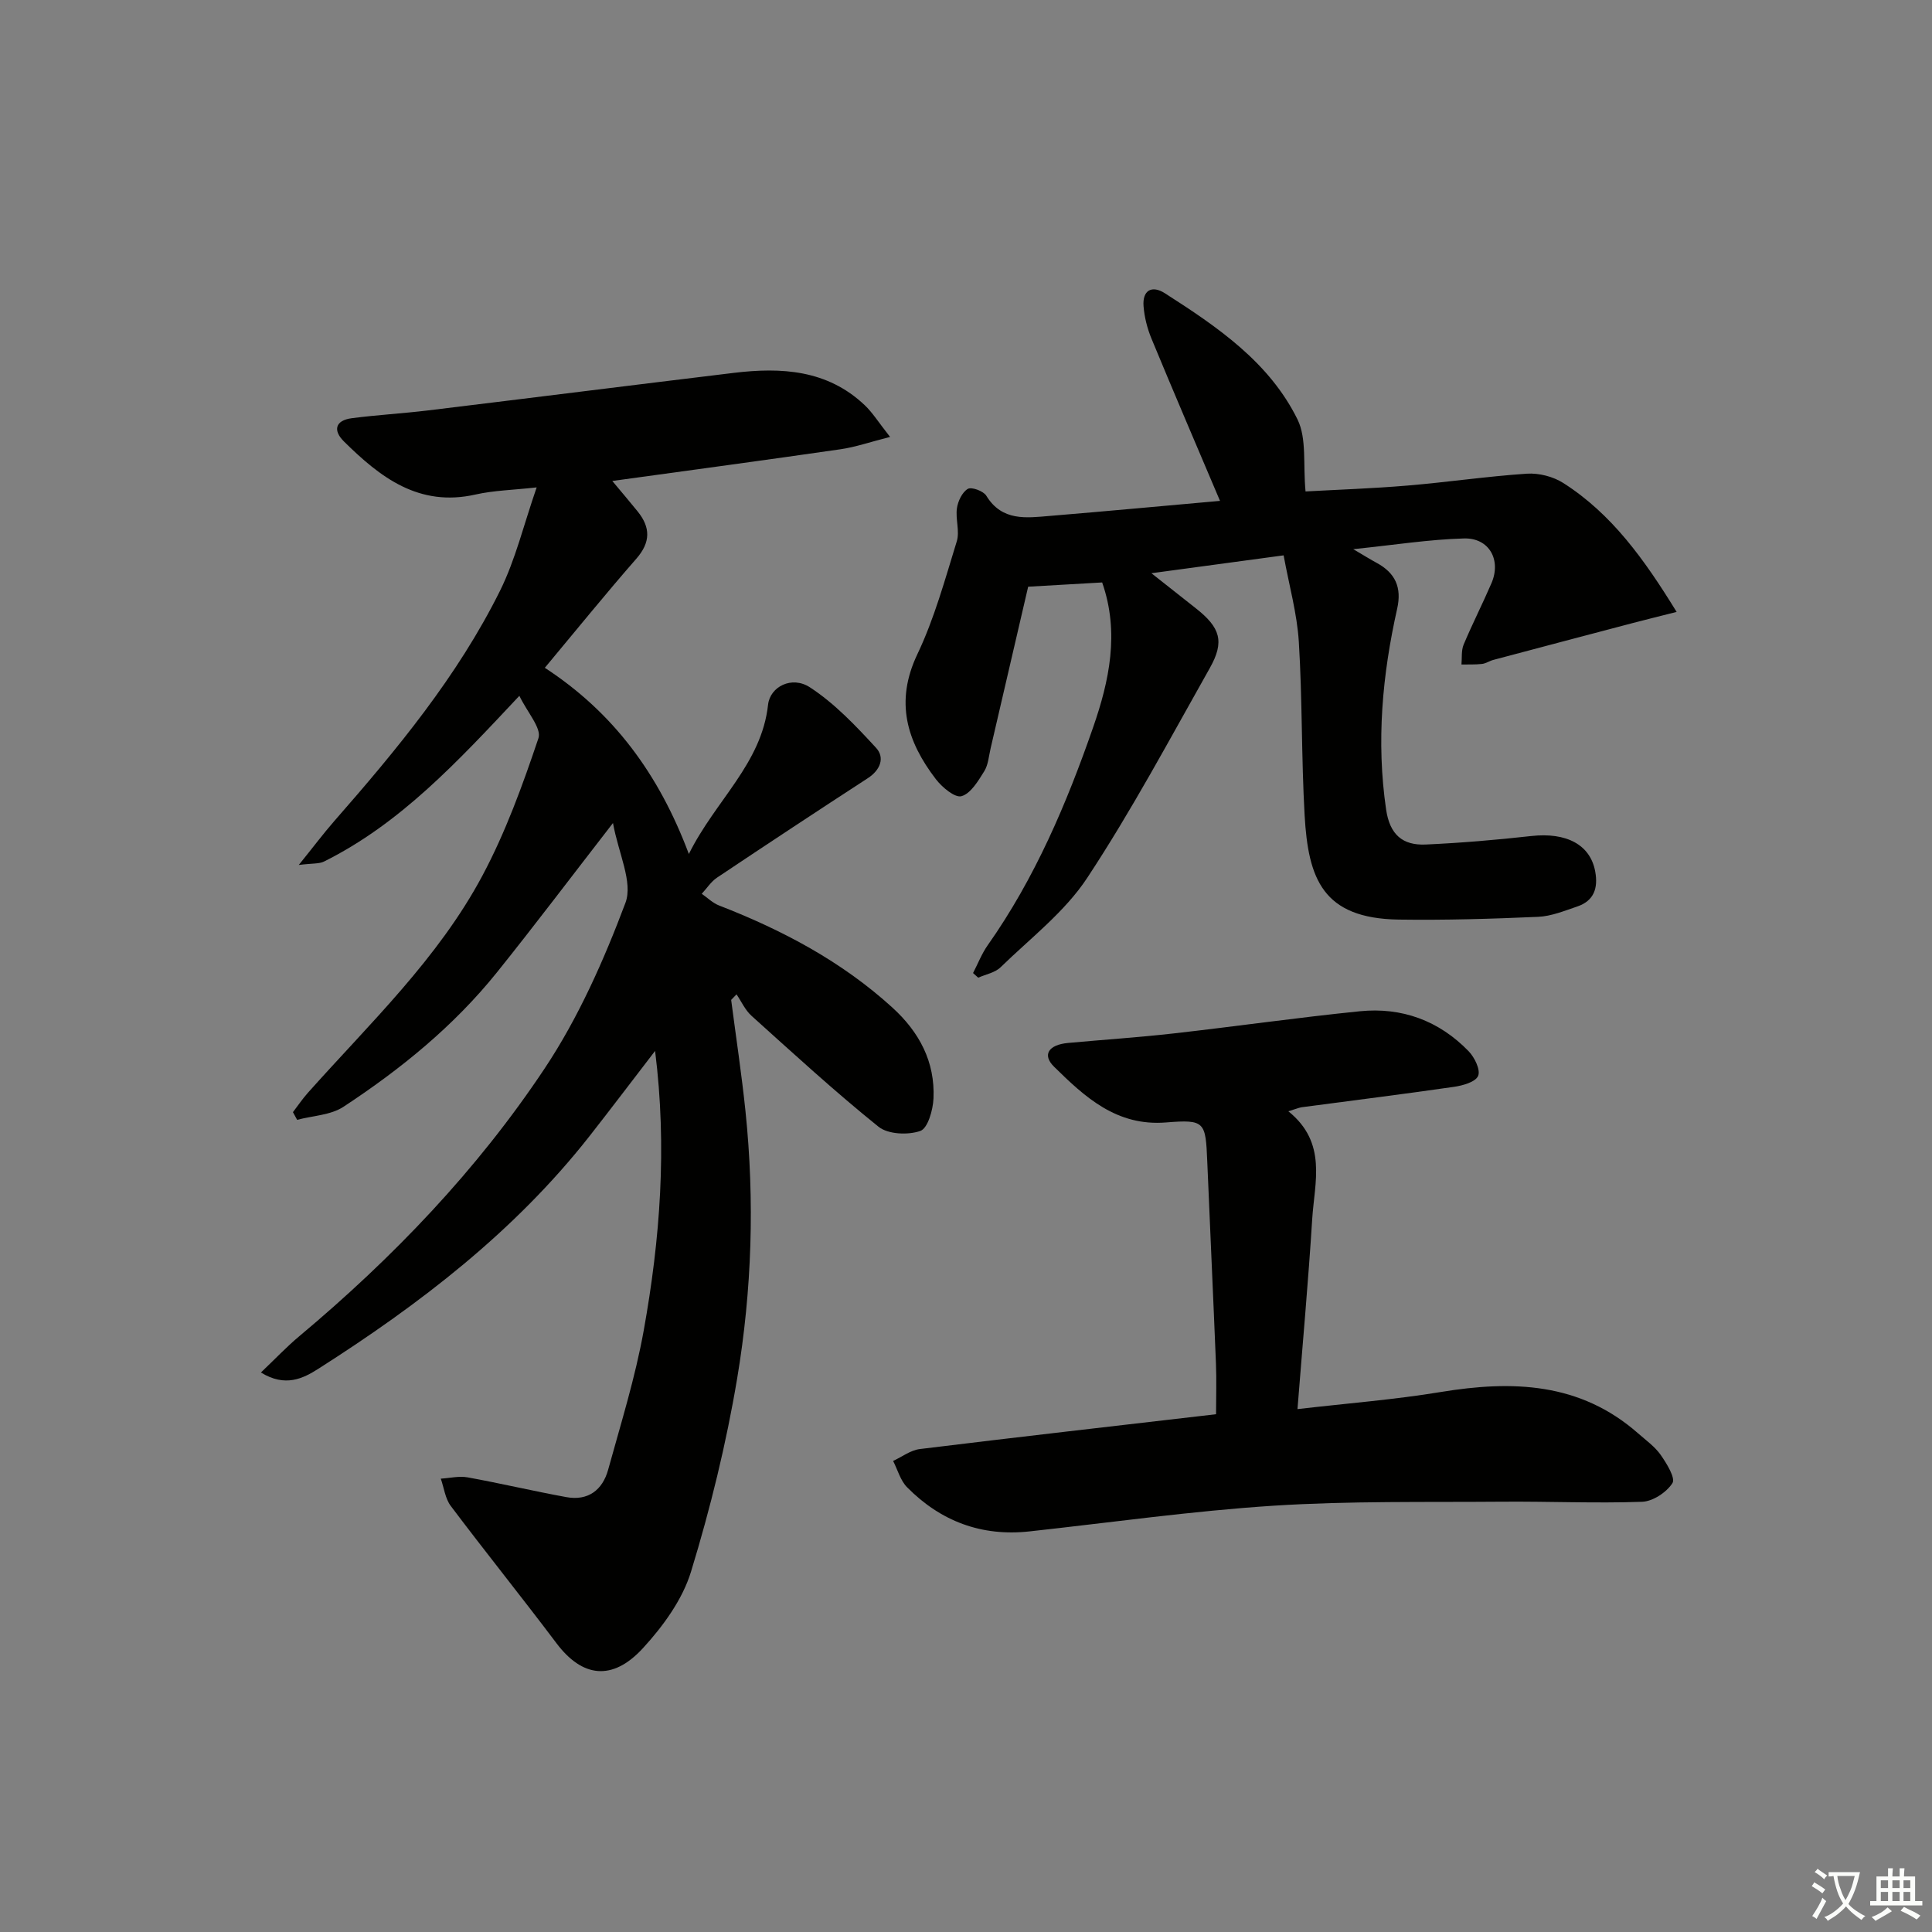 <svg enable-background="new 0 0 400 400" viewBox="0 0 400 400" xmlns="http://www.w3.org/2000/svg"><rect x="0" y="0" width="400" height="400" fill="#808080" stroke="none"/><path d="m377.9 391.2c-.2.3-.4.5-.6.8-.7-.6-1.4-1-2.2-1.5.2-.3.4-.5.5-.8.6.4 1.4.8 2.3 1.5zm-1.8 6.1c-.2-.2-.5-.4-.9-.6.4-.6.8-1.2 1.2-1.9s.7-1.3.9-1.9c.3.3.5.5.8.7-.7 1.3-1.4 2.6-2 3.7zm2.2-9c-.3.3-.5.5-.6.8-.6-.6-1.3-1.1-2-1.5.3-.3.5-.5.6-.7.6.5 1.3.9 2 1.4zm.3.2v-.9h2 4.5c-.3 1.3-.6 2.5-1 3.6s-.9 2.1-1.4 3c.4.5 1 1 1.6 1.4s1.2.8 1.9 1.1c-.3.2-.5.4-.8.8-.4-.3-1-.7-1.6-1.2s-1.2-1.1-1.6-1.6c-.5.6-1.1 1.1-1.7 1.6s-1.4.9-2.1 1.4c-.1-.3-.3-.5-.7-.8.6-.2 1.2-.5 1.9-1s1.4-1.1 2-1.8c-.5-.8-.9-1.6-1.2-2.5s-.6-2-.8-3.2c-.4.1-.7.1-1 .1zm2.5 2.7c.3 1 .7 1.7 1 2.2.3-.5.6-1.1 1-2s.6-1.9.9-3h-3.2-.4c.1.9.3 1.8.7 2.8z" fill="#fbfcfa"/><path d="m396.5 388.5v1.5 3.6h1.5v.9c-.4 0-1 0-1.7 0h-7.9c-.5 0-.9 0-1.2 0v-.9h1.3v-3.5c0-.7 0-1.2 0-1.6h2.4c0-.8 0-1.4 0-1.7h1c0 .3-.1.8-.1 1.7h1.5c0-.8 0-1.4 0-1.7h1c0 .3-.1.9-.1 1.7zm-8.2 9.2c-.2-.3-.5-.5-.8-.8.8-.3 1.4-.6 1.9-.9s1-.7 1.4-1.1c.3.3.6.5.9.8-1.6 1-2.8 1.6-3.4 2zm2.6-6.8v-1.6h-1.5v1.6zm0 2.7v-1.9h-1.5v1.9zm2.4-2.7v-1.6h-1.5v1.6zm0 2.7v-1.9h-1.5v1.9zm.2 2 .7-.8c.4.2.9.5 1.6.8s1.3.7 1.8 1c-.3.3-.5.6-.8.8-.4-.3-1.5-1-3.3-1.8zm2-4.7v-1.6h-1.4v1.6zm0 2.7v-1.9h-1.4v1.9z" fill="#fbfcfa"/><g fill="#010100"><path d="m54.02 284.16c2.96-2.81 5.31-5.31 7.92-7.49 19.39-16.23 36.82-34.4 50.8-55.42 7.01-10.53 12.28-22.44 16.75-34.32 1.6-4.27-1.46-10.29-2.58-16.53-8.62 11.12-16.17 21.13-24.01 30.9-8.94 11.13-19.93 20.06-31.79 27.85-2.65 1.74-6.37 1.84-9.59 2.7-.29-.53-.58-1.06-.87-1.59 1.02-1.33 1.96-2.73 3.07-3.98 12.83-14.4 27-27.81 36.17-45.01 4.8-9 8.33-18.75 11.59-28.44.69-2.05-2.31-5.35-3.95-8.77-12.86 13.72-24.64 26.43-40.42 34.3-1.03.52-2.41.36-5.25.72 3.1-3.84 5.13-6.55 7.35-9.09 12.96-14.8 25.51-29.95 34.31-47.67 3.21-6.47 4.91-13.68 7.59-21.41-4.9.55-8.88.62-12.68 1.48-11.71 2.64-19.72-3.57-27.23-11-2.29-2.26-1.8-4.35 1.6-4.8 5.26-.69 10.58-.98 15.85-1.62 21.09-2.56 42.18-5.22 63.27-7.77 9.85-1.19 19.37-.65 27.1 6.68 1.64 1.55 2.86 3.54 5.26 6.58-4.14 1.05-7.14 2.1-10.23 2.55-15.55 2.25-31.12 4.34-47.28 6.57 1.95 2.34 3.63 4.3 5.25 6.31 2.68 3.32 2.7 6.38-.27 9.78-6.34 7.25-12.4 14.74-18.95 22.59 14.14 9.22 23.59 21.92 29.82 38.55 5.51-11.12 15.05-18.66 16.4-30.91.41-3.72 4.9-6.05 8.66-3.6 5.13 3.34 9.51 7.98 13.7 12.53 1.86 2.02.9 4.59-1.7 6.28-10.45 6.79-20.86 13.66-31.22 20.59-1.25.83-2.12 2.22-3.17 3.35 1.18.82 2.26 1.9 3.56 2.41 13.12 5.09 25.38 11.57 35.88 21.12 5.61 5.1 8.88 11.25 8.54 18.85-.11 2.39-1.18 6.18-2.73 6.72-2.54.89-6.68.71-8.65-.87-9.06-7.29-17.65-15.18-26.3-22.97-1.31-1.18-2.08-2.94-3.1-4.44-.37.38-.74.77-1.11 1.15 1 7.7 2.17 15.38 2.97 23.1 1.91 18.47 1.33 36.97-1.72 55.22-2.26 13.52-5.55 26.94-9.56 40.05-1.77 5.79-5.79 11.31-9.97 15.86-6.34 6.89-12.57 6.03-17.89-1.04-7.19-9.55-14.69-18.86-21.88-28.41-1.16-1.54-1.4-3.76-2.07-5.66 1.85-.11 3.77-.59 5.55-.27 6.83 1.24 13.6 2.84 20.43 4.09 4.52.83 7.51-1.47 8.67-5.67 2.64-9.57 5.62-19.11 7.37-28.85 3.38-18.83 4.86-37.83 2.35-57.86-4.83 6.28-9.16 12.01-13.59 17.66-15.54 19.77-35.18 34.81-56.19 48.19-3.07 1.94-6.77 3.85-11.83.73z"/><path d="m270.3 101.75c6.62-.37 13.87-.61 21.1-1.22 8.25-.69 16.47-1.91 24.73-2.46 2.48-.16 5.43.59 7.53 1.93 10.04 6.4 16.76 15.79 23.47 26.69-3.67.93-6.45 1.61-9.22 2.34-9.58 2.52-19.16 5.05-28.74 7.6-.8.21-1.54.74-2.34.83-1.4.16-2.83.09-4.25.12.13-1.38-.06-2.9.45-4.12 1.8-4.29 3.92-8.44 5.76-12.71 2.07-4.81-.46-9.42-5.7-9.27-7.2.2-14.38 1.34-22.91 2.22 2.41 1.42 3.61 2.17 4.85 2.84 3.84 2.08 5.23 5.06 4.24 9.48-3.08 13.72-4.35 27.52-2.29 41.59.77 5.22 3.44 7.45 8.2 7.24 7.29-.33 14.59-.95 21.85-1.76 7.3-.81 12.25 1.8 13.25 7.39.61 3.38-.26 6.02-3.7 7.19-2.66.9-5.39 2.03-8.13 2.15-9.61.42-19.25.71-28.87.57-15.76-.24-18.72-8.48-19.47-21.56-.68-11.96-.46-23.96-1.2-35.92-.36-5.88-2.01-11.68-3.15-17.93-9.11 1.23-17.57 2.37-27.37 3.7 3.65 2.89 6.41 5.08 9.18 7.25 5.09 4 6.01 6.89 2.9 12.4-8.24 14.6-16.15 29.44-25.37 43.42-4.65 7.06-11.78 12.51-17.95 18.52-1.15 1.12-3.06 1.45-4.62 2.15-.36-.32-.71-.64-1.07-.96 1-1.92 1.79-3.99 3.02-5.74 9.78-13.86 16.36-29.35 21.86-45.19 3.28-9.44 5.5-19.53 1.85-29.94-4.96.29-10.17.59-15.32.88-2.61 11.24-5.18 22.35-7.77 33.45-.38 1.62-.49 3.43-1.33 4.77-1.25 2-2.78 4.6-4.7 5.15-1.36.39-4.03-1.85-5.31-3.52-6.01-7.84-8.52-16.02-3.83-25.87 3.53-7.41 5.72-15.48 8.16-23.37.64-2.08-.29-4.61.03-6.85.21-1.47 1.09-3.32 2.25-4.01.78-.46 3.23.44 3.83 1.41 3.27 5.35 8.31 4.59 13.21 4.18 11.7-.97 23.39-2.06 35.18-3.11-4.94-11.65-9.64-22.58-14.18-33.57-.88-2.12-1.47-4.45-1.65-6.73-.26-3.32 1.73-4.4 4.41-2.69 10.85 6.95 21.64 14.26 27.49 26.18 1.91 3.95 1.1 9.25 1.64 14.86z"/><path d="m266.74 230.08c8.1 6.51 5.42 14.69 4.94 22.3-.81 12.91-1.98 25.79-3.05 39.36 10.41-1.21 20.11-1.96 29.67-3.54 14.82-2.44 28.84-2 40.84 8.55 1.62 1.43 3.46 2.73 4.68 4.46 1.24 1.77 3.11 4.81 2.44 5.85-1.21 1.91-4.06 3.79-6.29 3.87-9.64.34-19.31-.1-28.97-.02-15.78.13-31.6-.18-47.33.83-16.88 1.09-33.68 3.48-50.52 5.32-9.94 1.09-18.39-2.1-25.34-9.13-1.39-1.4-1.96-3.62-2.9-5.46 1.84-.85 3.61-2.22 5.53-2.46 20.27-2.49 40.56-4.79 61.33-7.21 0-3.6.12-7.05-.02-10.49-.56-13.95-1.22-27.89-1.8-41.84-.34-8.21-.46-8.73-8.51-8.08-10.25.83-16.8-5.23-23.22-11.55-2.49-2.46-1.13-4.54 2.93-4.91 7.28-.67 14.58-1.15 21.84-1.97 12.86-1.45 25.68-3.29 38.55-4.59 8.7-.88 16.4 1.95 22.53 8.28 1.23 1.27 2.49 3.86 1.96 5.1-.53 1.26-3.18 2.01-5.01 2.27-10.51 1.52-21.05 2.83-31.57 4.23-.62.11-1.22.38-2.71.83z"/></g></svg>